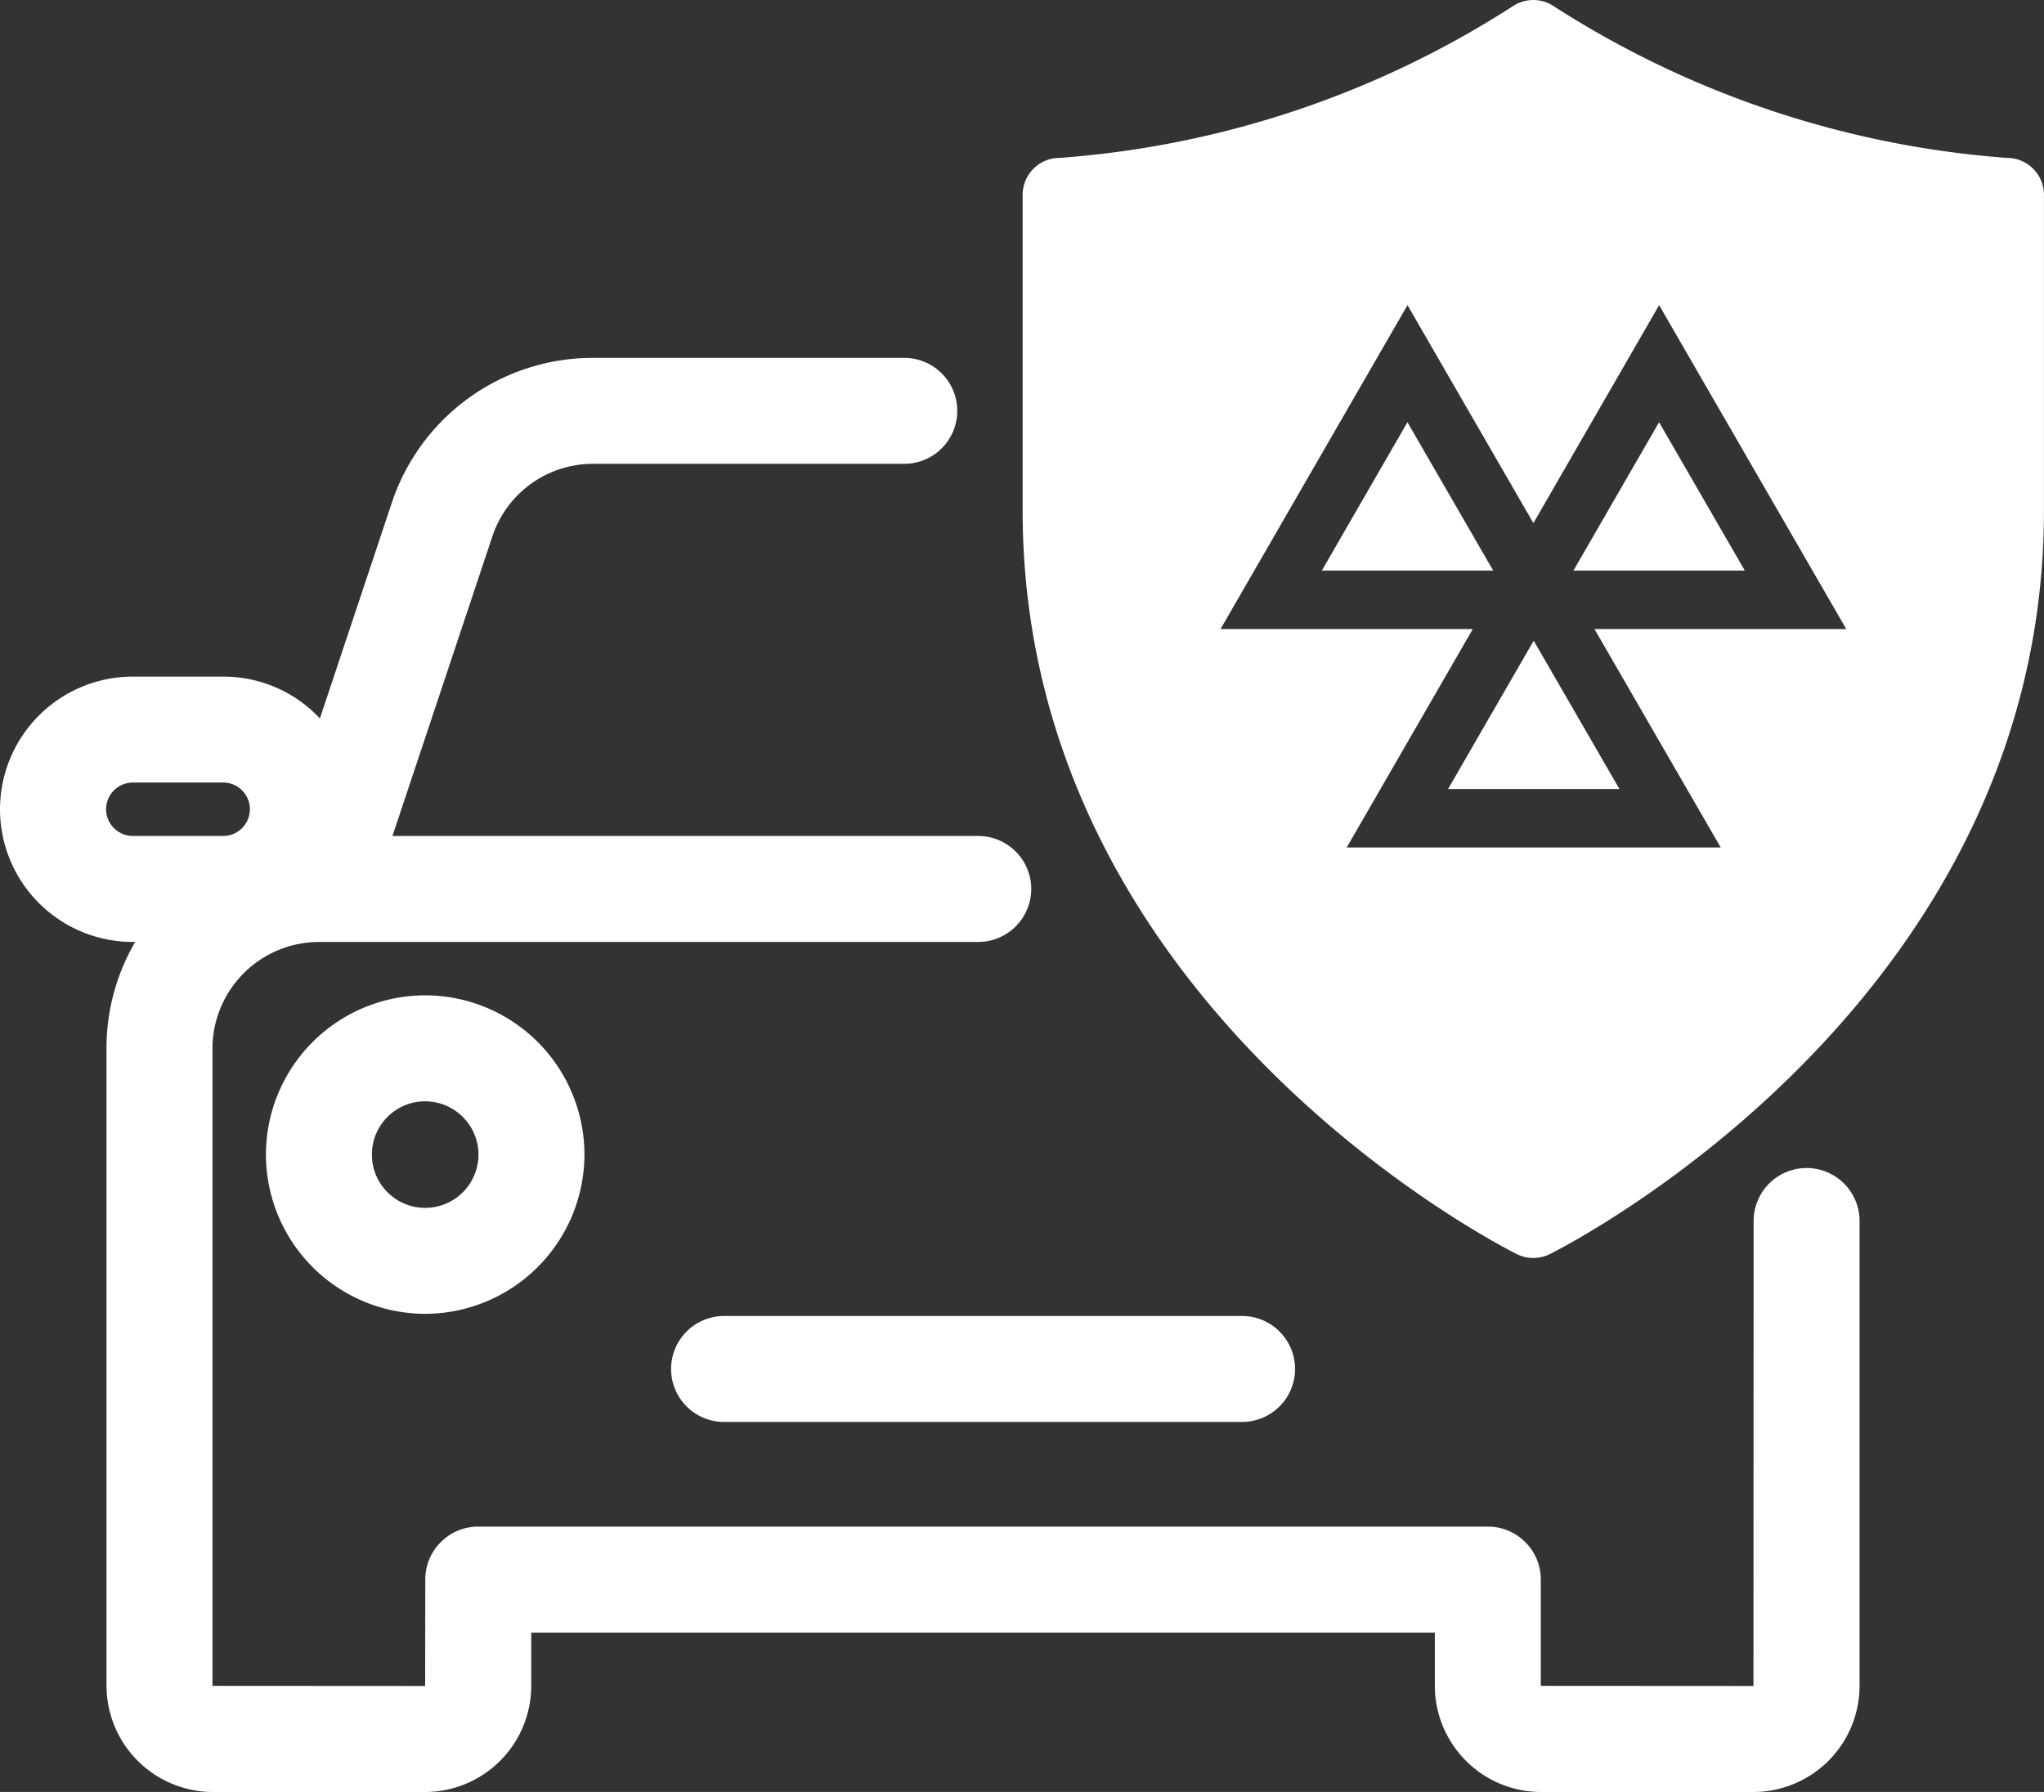 <svg xmlns="http://www.w3.org/2000/svg" width="95.914" height="84.095" viewBox="0 0 95.914 84.095">
  <rect x="0" y="0" width="95.914" height="84.095" fill="#333333" stroke="none"/>
  <g id="Group_12" data-name="Group 12" transform="translate(-574 -1377.484)">
    <g id="Group_3" data-name="Group 3" transform="translate(767.274 1740.884)">
      <path id="Path_15" data-name="Path 15" d="M-108.5-308.586a2.489,2.489,0,0,0-2.486,2.486l-.007,21.822-9.98-.006v-4.989a2.466,2.466,0,0,0-.729-1.757,2.466,2.466,0,0,0-1.756-.727h-47.375a2.466,2.466,0,0,0-1.757.729,2.463,2.463,0,0,0-.727,1.757l-.007,4.993-9.98-.006V-314.2a5.009,5.009,0,0,1,4.995-4.995h30.943a2.491,2.491,0,0,0,2.483-2.483,2.489,2.489,0,0,0-2.484-2.489h-27.491l4.685-14.052a4.971,4.971,0,0,1,4.728-3.414h14.605a2.489,2.489,0,0,0,2.486-2.486,2.489,2.489,0,0,0-2.486-2.486h-14.608a9.938,9.938,0,0,0-9.445,6.813l-3.37,10.109a6.191,6.191,0,0,0-4.531-1.964h-4.269a6.235,6.235,0,0,0-6.211,6.242,6.232,6.232,0,0,0,6.225,6.21h.12a9.851,9.851,0,0,0-1.347,4.994v29.92a5,5,0,0,0,4.982,4.978h9.971a4.991,4.991,0,0,0,4.978-4.979v-2.5h42.4v2.5a4.992,4.992,0,0,0,4.979,4.979h9.974a4.991,4.991,0,0,0,4.978-4.979V-306.1A2.489,2.489,0,0,0-108.5-308.586Zm-74.3-15.583h-4.248a1.255,1.255,0,0,1-1.247-1.259,1.256,1.256,0,0,1,1.257-1.248h4.24a1.244,1.244,0,0,1,1.039.56,1.239,1.239,0,0,1,.211.7A1.253,1.253,0,0,1-182.8-324.169Z" fill="#ffffff"/>
      <path id="Path_16" data-name="Path 16" d="M-161.784-299.155a2.489,2.489,0,0,0,2.487,2.486h24.308a2.489,2.489,0,0,0,2.486-2.486,2.489,2.489,0,0,0-2.486-2.486H-159.3A2.489,2.489,0,0,0-161.784-299.155Z" fill="#ffffff"/>
      <path id="Path_17" data-name="Path 17" d="M-173.322-316.69a7.482,7.482,0,0,0-7.473,7.471,7.483,7.483,0,0,0,7.472,7.476,7.492,7.492,0,0,0,7.474-7.474,7.482,7.482,0,0,0-7.471-7.473Zm2.5,7.474a2.5,2.5,0,0,1-2.5,2.5h0a2.483,2.483,0,0,1-1.767-.731,2.481,2.481,0,0,1-.733-1.768,2.481,2.481,0,0,1,.731-1.768,2.484,2.484,0,0,1,1.767-.733A2.508,2.508,0,0,1-170.821-309.216Z" fill="#ffffff"/>
    </g>
    <g id="Group_4" data-name="Group 4" transform="translate(767.274 1740.884)">
      <path id="Path_18" data-name="Path 18" d="M-125.324-326.371h8.042l-4.024-6.962Z" fill="#ffffff"/>
      <path id="Path_19" data-name="Path 19" d="M-111.4-336.623l-4.023-6.962-4.018,6.962Z" fill="#ffffff"/>
      <path id="Path_20" data-name="Path 20" d="M-127.23-343.585l-4.018,6.962h8.042Z" fill="#ffffff"/>
      <path id="Path_21" data-name="Path 21" d="M-99.1-355.99a45.492,45.492,0,0,1-21.263-7.117,1.731,1.731,0,0,0-1.926,0,45.351,45.351,0,0,1-21.264,7.117h0a1.735,1.735,0,0,0-1.734,1.736v14.816c0,23.034,22.24,34.418,23.186,34.891a1.744,1.744,0,0,0,.777.183,1.743,1.743,0,0,0,.776-.183c.946-.473,23.186-11.857,23.186-34.891v-14.818A1.735,1.735,0,0,0-99.1-355.99Zm-19.355,22.11,5.925,10.252H-130.08l5.917-10.252H-136l8.772-15.2,5.908,10.229,5.9-10.229,8.78,15.2Z" fill="#ffffff"/>
    </g>
  </g>
</svg>
